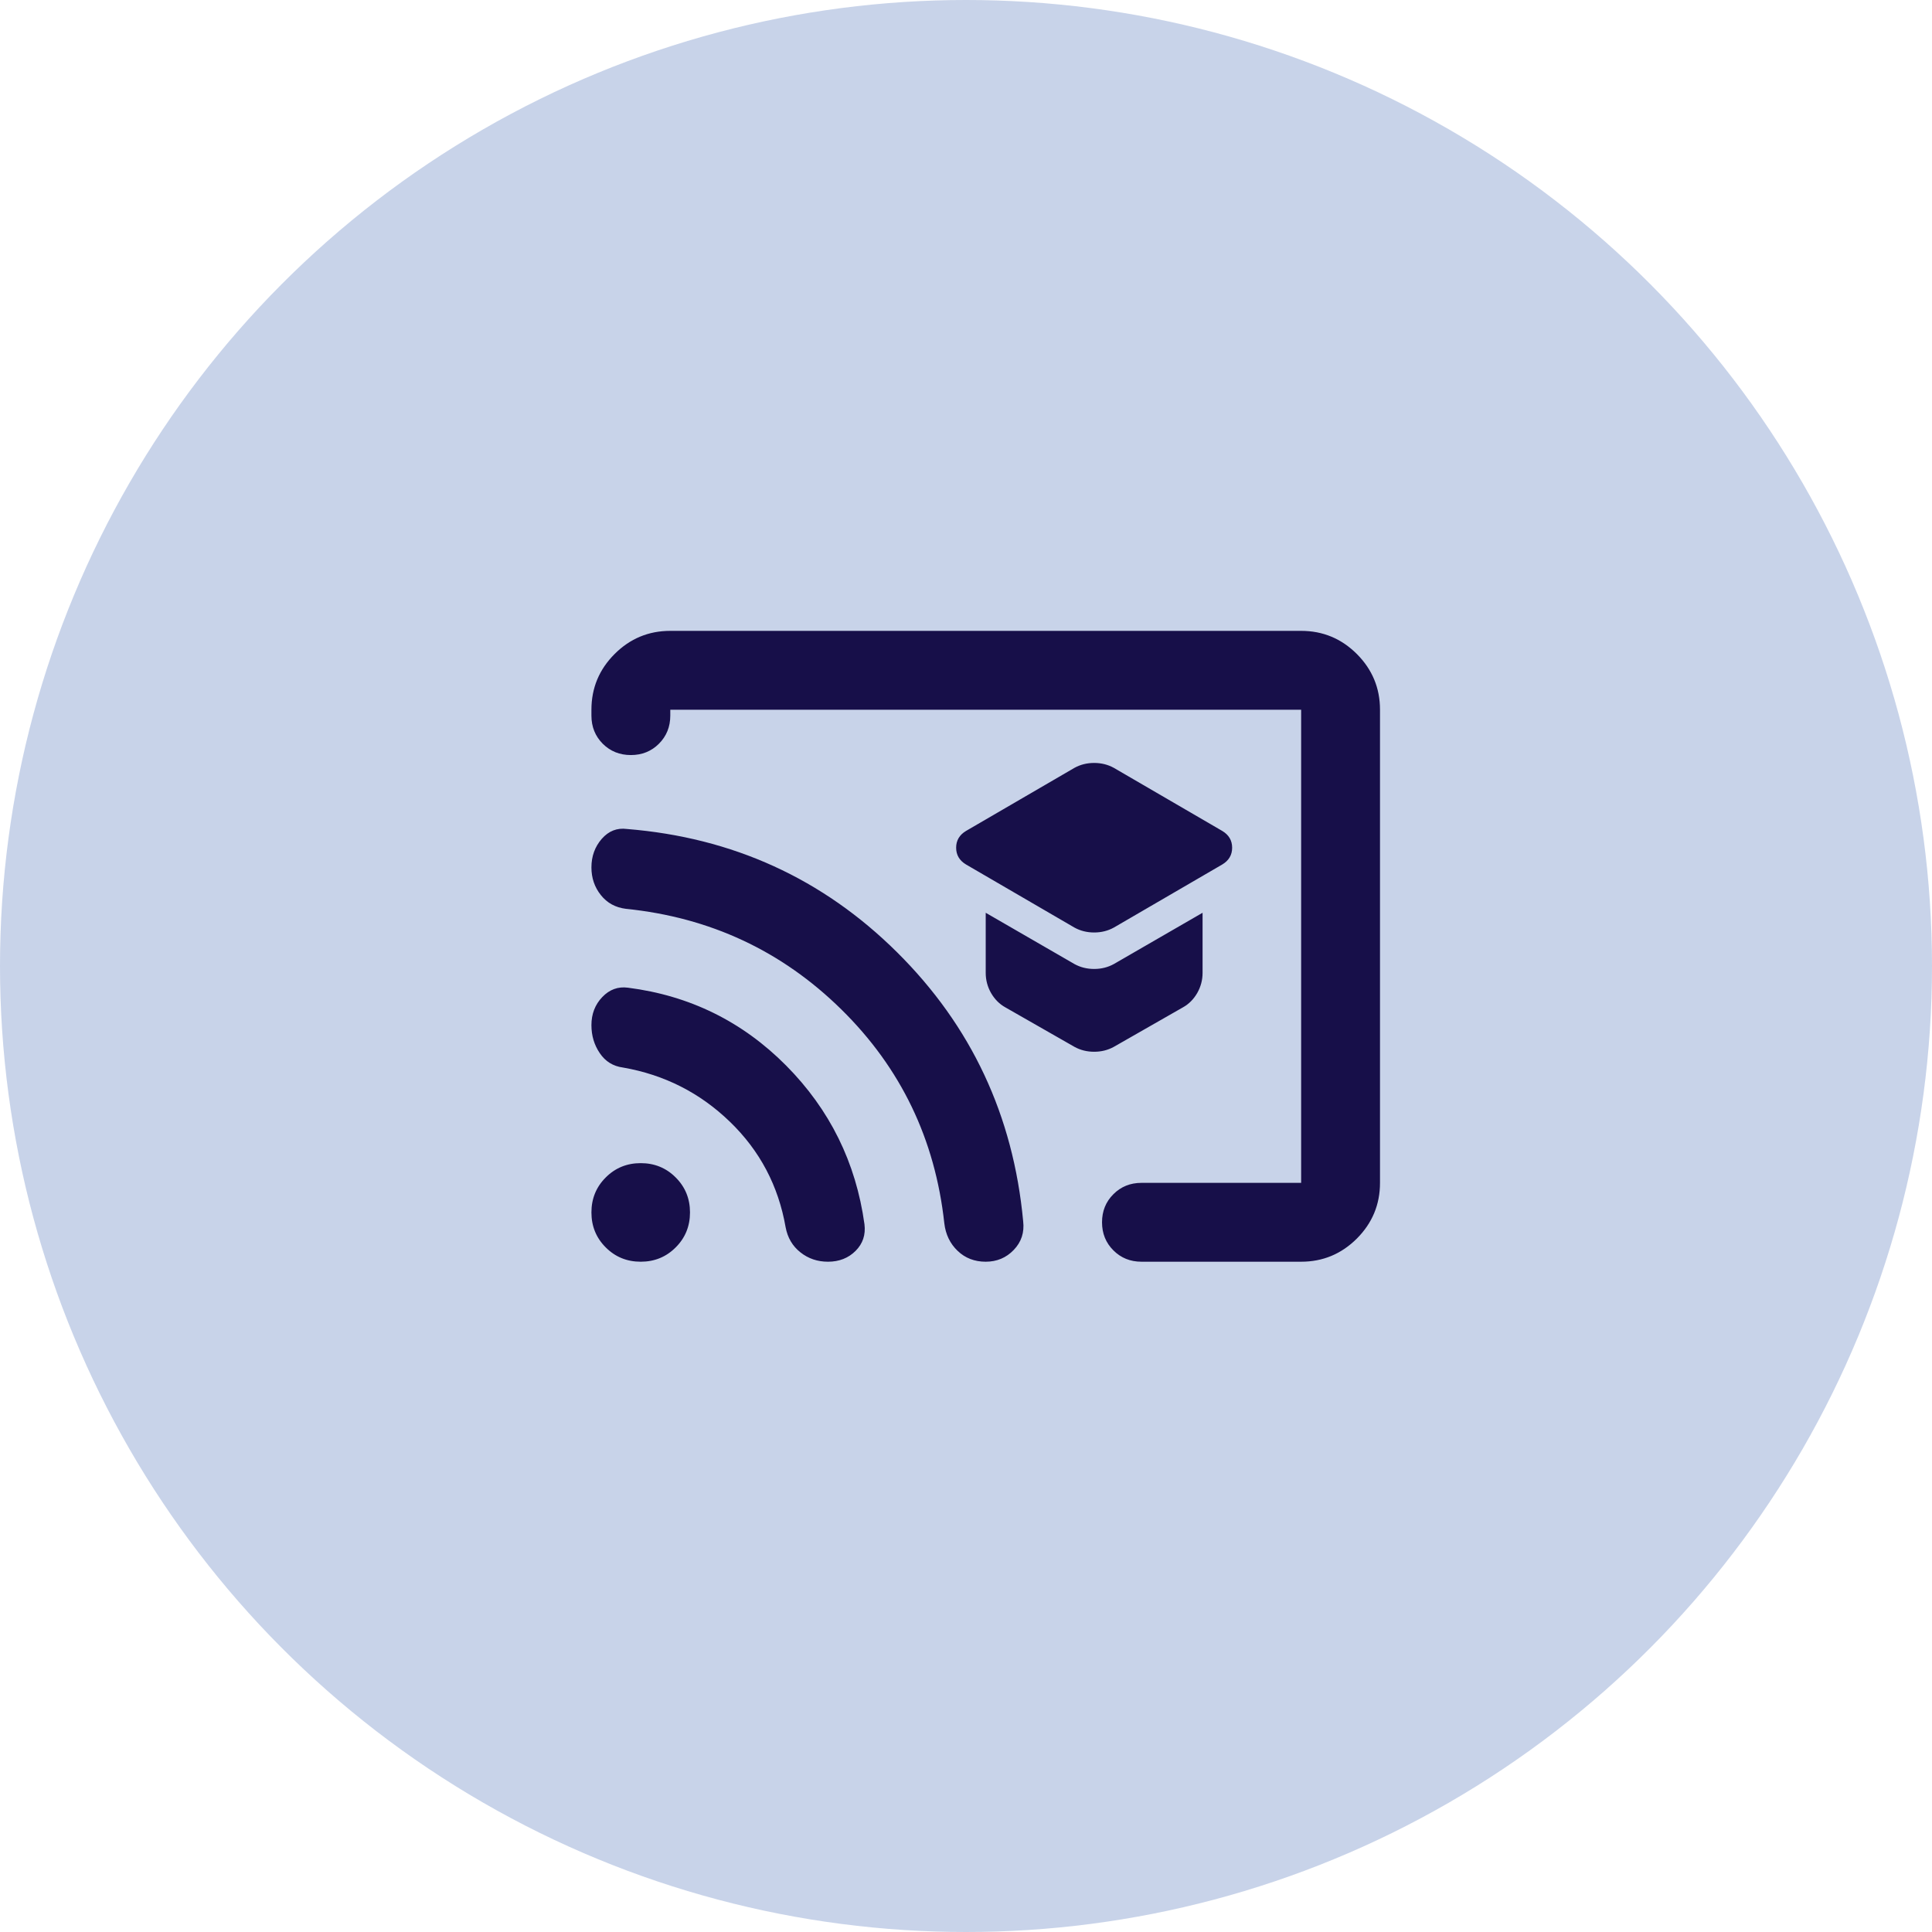 <svg width="49" height="49" viewBox="0 0 49 49" fill="none" xmlns="http://www.w3.org/2000/svg"><circle cx="24.5" cy="24.5" r="24.5" fill="#2752A8" fill-opacity="0.25"/><path d="M28.25 23.525L31 21.925C31.167 21.825 31.25 21.683 31.25 21.5C31.25 21.317 31.167 21.175 31 21.075L28.25 19.475C28.1 19.392 27.933 19.35 27.75 19.35C27.567 19.35 27.4 19.392 27.25 19.475L24.5 21.075C24.333 21.175 24.25 21.317 24.25 21.5C24.25 21.683 24.333 21.825 24.5 21.925L27.25 23.525C27.4 23.608 27.567 23.65 27.75 23.65C27.933 23.65 28.1 23.608 28.25 23.525ZM28.25 26.55L30 25.55C30.15 25.467 30.271 25.346 30.363 25.188C30.454 25.029 30.5 24.858 30.5 24.675V23.15L28.25 24.45C28.1 24.533 27.933 24.575 27.75 24.575C27.567 24.575 27.4 24.533 27.25 24.45L25 23.15V24.675C25 24.858 25.046 25.029 25.137 25.188C25.229 25.346 25.35 25.467 25.5 25.55L27.25 26.55C27.4 26.633 27.567 26.675 27.75 26.675C27.933 26.675 28.1 26.633 28.25 26.55ZM35 18V30C35 30.55 34.804 31.021 34.413 31.413C34.021 31.804 33.55 32 33 32H28.95C28.667 32 28.429 31.904 28.238 31.712C28.046 31.521 27.95 31.283 27.95 31C27.95 30.717 28.046 30.479 28.238 30.288C28.429 30.096 28.667 30 28.95 30H33V18H17V18.15C17 18.433 16.904 18.671 16.712 18.863C16.521 19.054 16.283 19.15 16 19.15C15.717 19.15 15.479 19.054 15.287 18.863C15.096 18.671 15 18.433 15 18.15V18C15 17.45 15.196 16.979 15.588 16.587C15.979 16.196 16.45 16 17 16H33C33.55 16 34.021 16.196 34.413 16.587C34.804 16.979 35 17.45 35 18ZM21 32C20.733 32 20.5 31.921 20.3 31.762C20.1 31.604 19.975 31.392 19.925 31.125C19.742 30.075 19.271 29.183 18.512 28.45C17.754 27.717 16.85 27.258 15.8 27.075C15.55 27.042 15.354 26.921 15.213 26.712C15.071 26.504 15 26.267 15 26C15 25.717 15.092 25.479 15.275 25.288C15.458 25.096 15.675 25.017 15.925 25.05C17.492 25.25 18.829 25.908 19.938 27.025C21.046 28.142 21.708 29.483 21.925 31.05C21.958 31.317 21.883 31.542 21.7 31.725C21.517 31.908 21.283 32 21 32ZM25 32C24.717 32 24.479 31.908 24.288 31.725C24.096 31.542 23.983 31.308 23.95 31.025C23.717 28.892 22.846 27.083 21.337 25.6C19.829 24.117 18.008 23.267 15.875 23.05C15.608 23.017 15.396 22.9 15.238 22.7C15.079 22.5 15 22.267 15 22C15 21.717 15.088 21.475 15.262 21.275C15.438 21.075 15.65 20.992 15.9 21.025C18.583 21.242 20.867 22.283 22.75 24.15C24.633 26.017 25.7 28.292 25.95 30.975C25.983 31.258 25.904 31.5 25.712 31.7C25.521 31.9 25.283 32 25 32ZM16.25 32C15.9 32 15.604 31.879 15.363 31.637C15.121 31.396 15 31.1 15 30.75C15 30.4 15.121 30.104 15.363 29.863C15.604 29.621 15.9 29.5 16.25 29.5C16.6 29.5 16.896 29.621 17.137 29.863C17.379 30.104 17.5 30.4 17.5 30.75C17.5 31.1 17.379 31.396 17.137 31.637C16.896 31.879 16.6 32 16.25 32Z" fill="#170F49"/></svg>